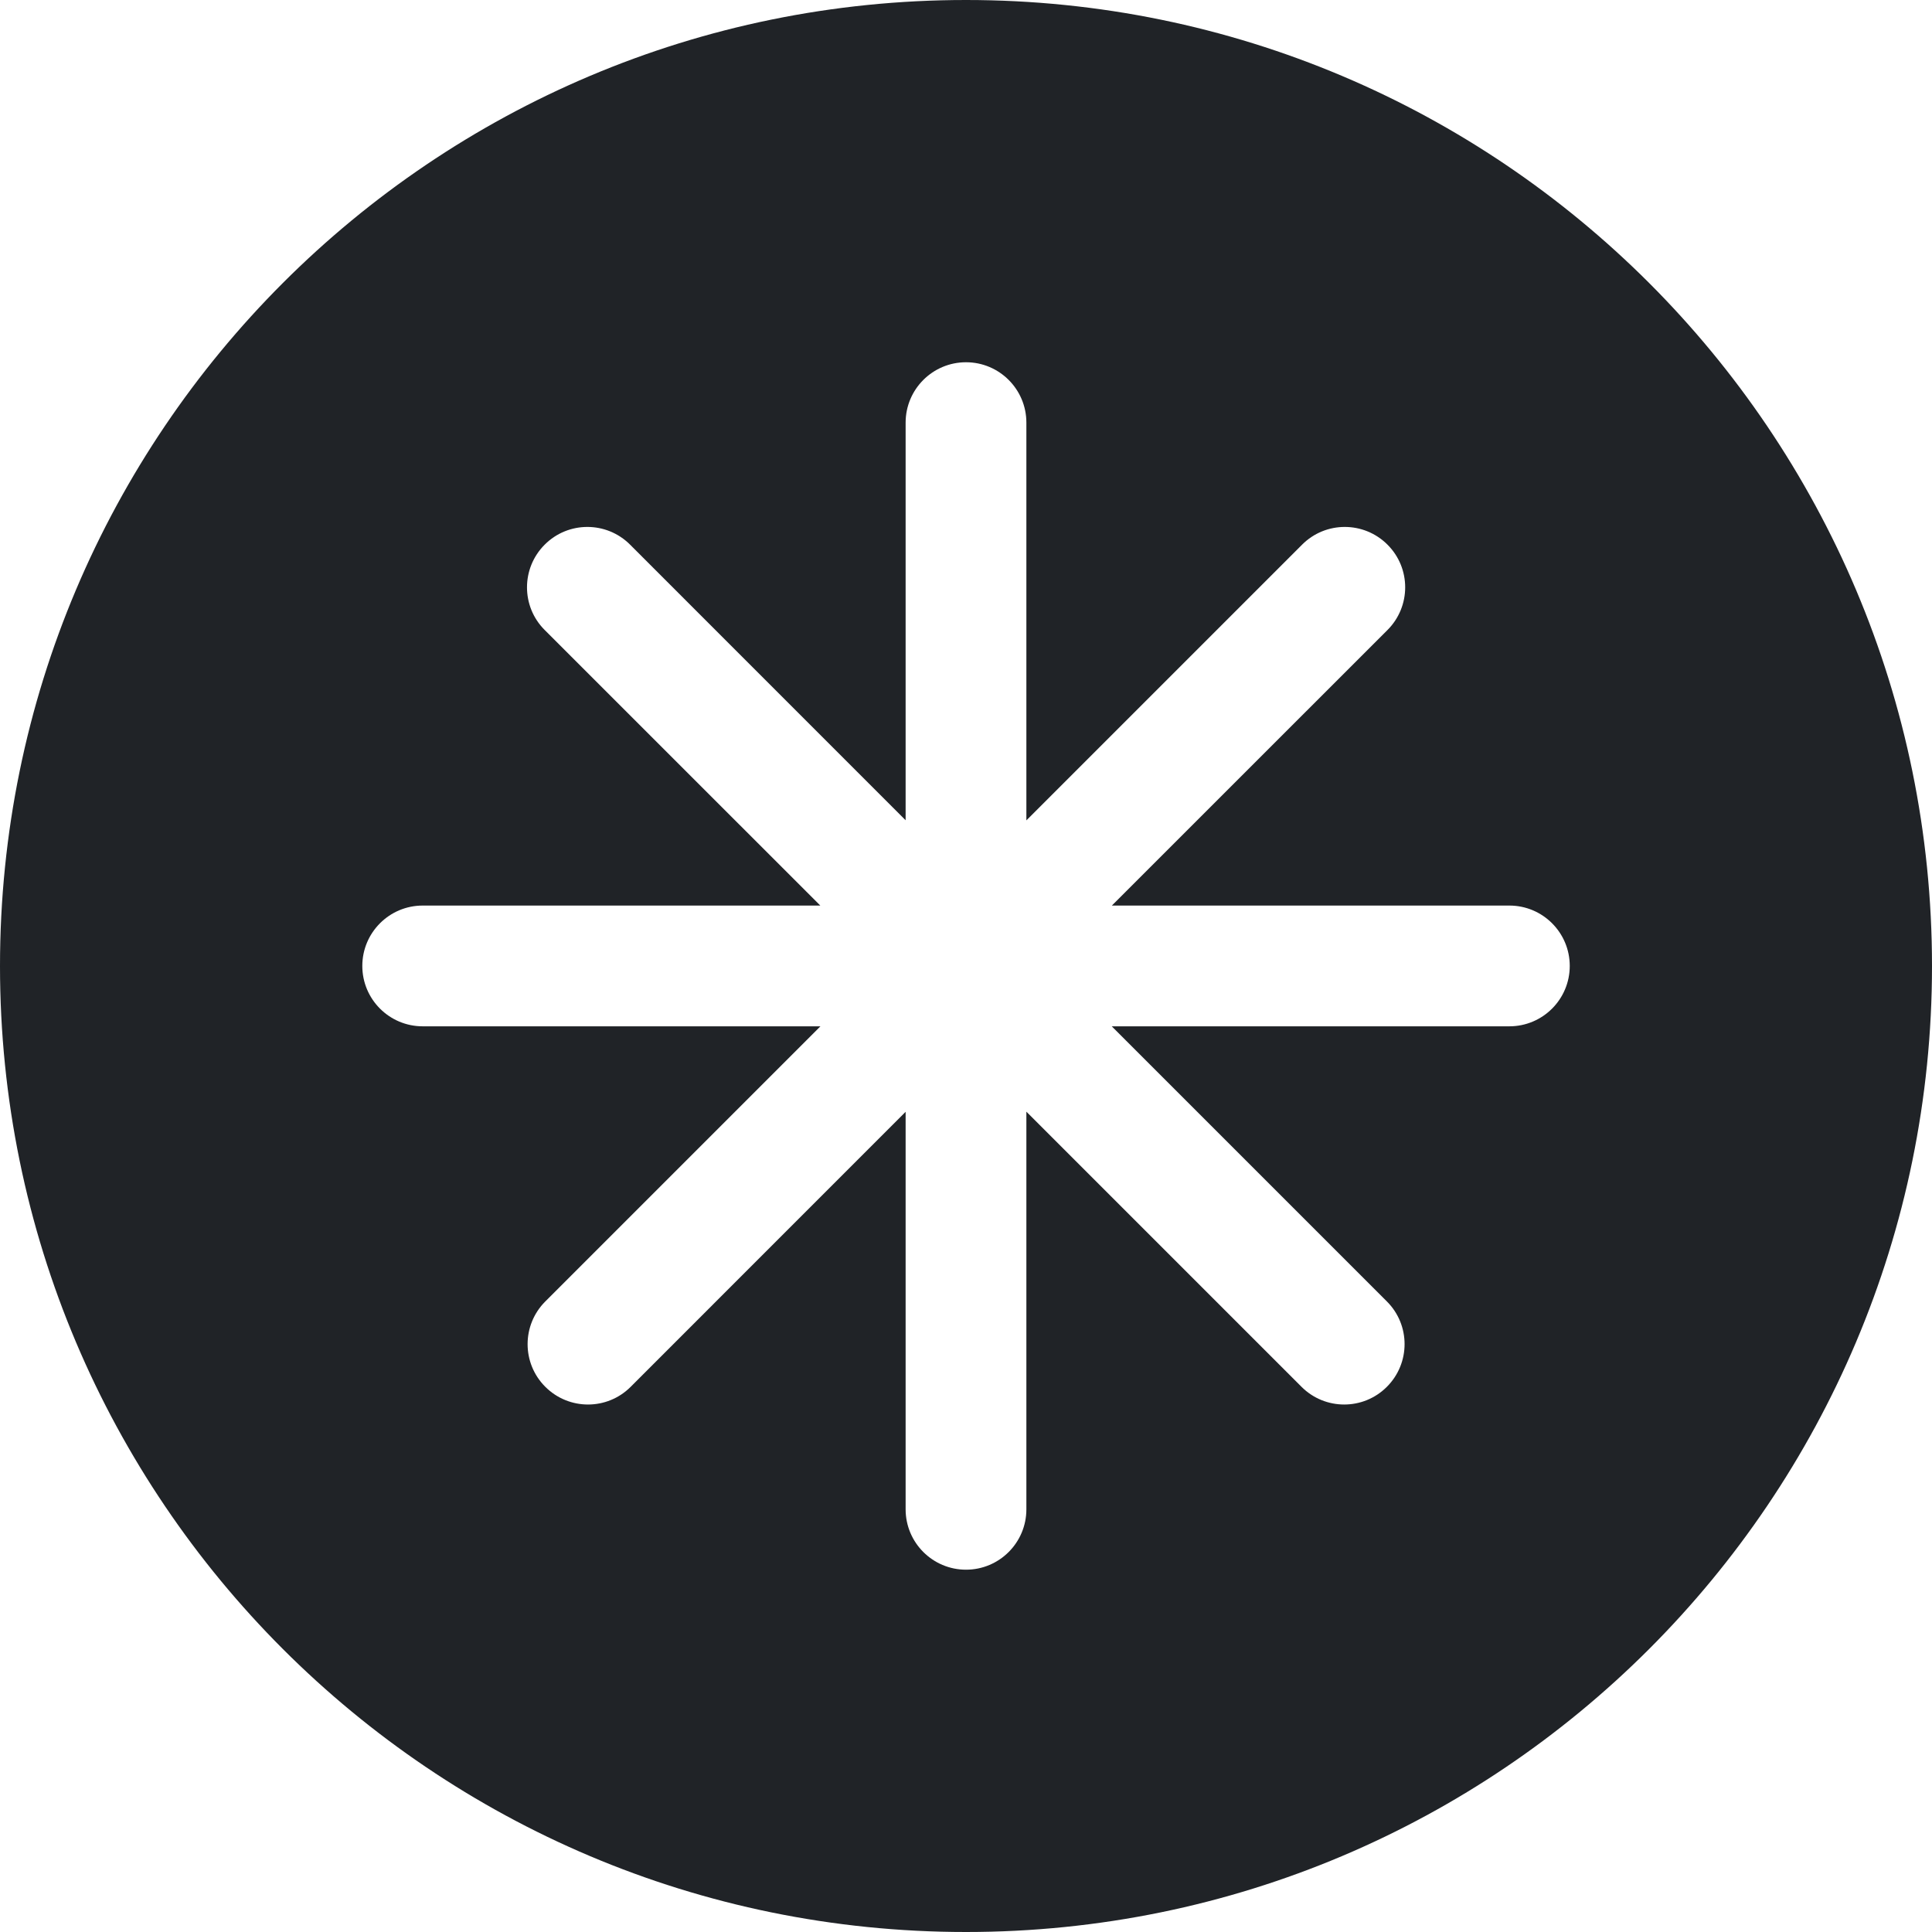 <?xml version="1.0" encoding="utf-8"?><!-- Скачано с сайта svg4.ru / Downloaded from svg4.ru -->
<svg width="800px" height="800px" viewBox="0 0 32 32" xmlns="http://www.w3.org/2000/svg">
<g fill="none" fill-rule="evenodd">
<path d="m0 0h32v32h-32z"/>
<path d="m16 0c8.837 0 16 7.163 16 16s-7.163 16-16 16-16-7.163-16-16 7.163-16 16-16zm0 6c-.552 0-1 .448-1 1v6.586l-4.564-4.565c-.391-.391-1.024-.391-1.414 0-.391.391-.391 1.024 0 1.414l4.565 4.564h-6.586c-.552 0-1 .448-1 1s.448 1 1 1h6.588l-4.557 4.557c-.391.391-.391 1.024 0 1.414.391.391 1.024.391 1.414 0l4.554-4.555v6.584c0 .552.448 1 1 1s1-.448 1-1v-6.586l4.557 4.557c.391.391 1.024.391 1.414 0 .391-.391.391-1.024 0-1.414l-4.557-4.557h6.586c.552 0 1-.448 1-1s-.448-1-1-1h-6.584l4.565-4.564c.391-.391.391-1.024 0-1.414-.391-.391-1.024-.391-1.414 0l-4.567 4.567v-6.588c0-.552-.448-1-1-1z" fill="#202327"/>
</g>
</svg>